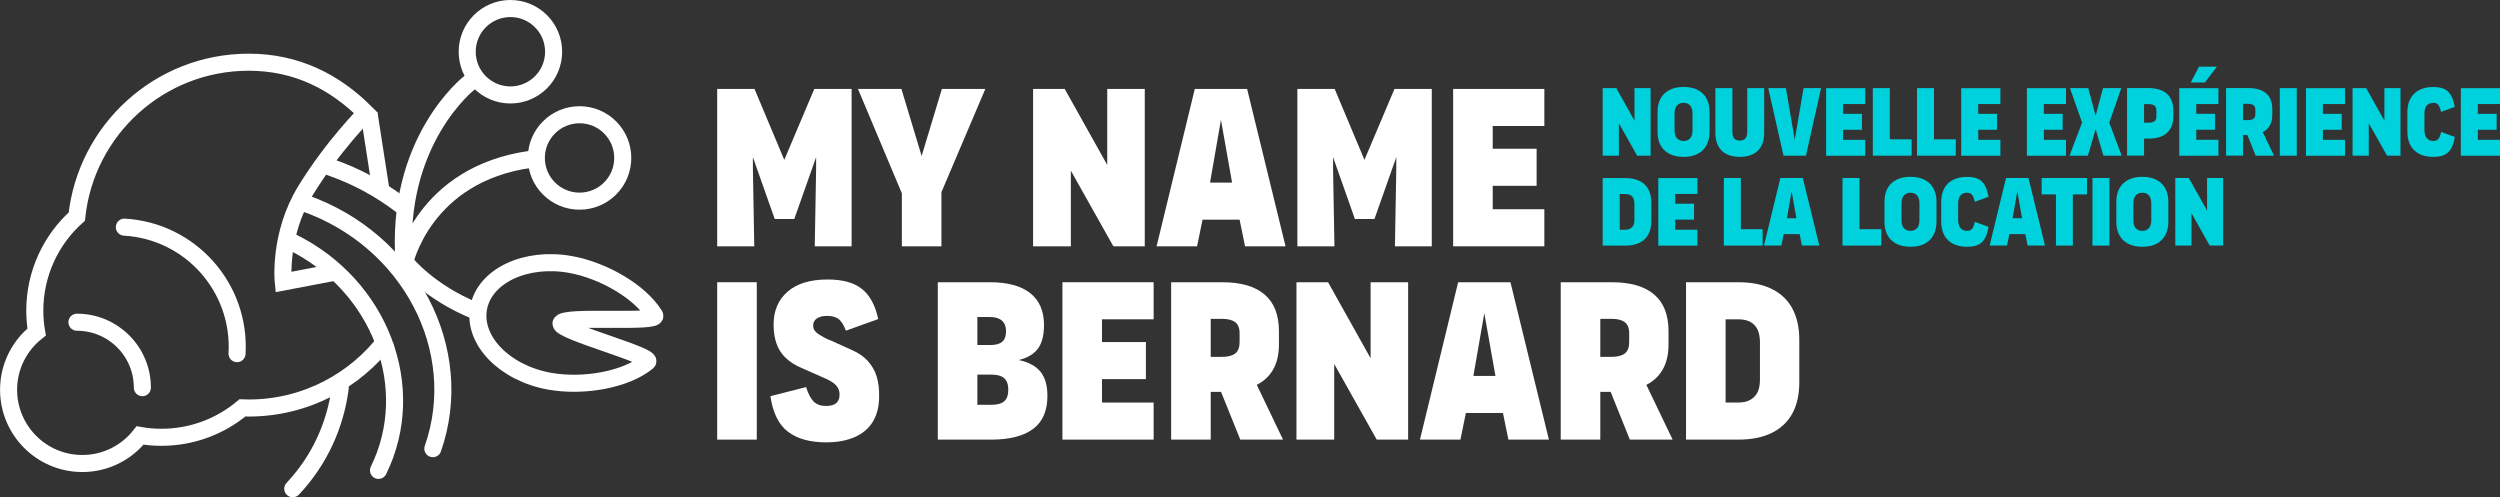 <?xml version="1.0" encoding="UTF-8"?>
<svg xmlns="http://www.w3.org/2000/svg" id="Calque_2" data-name="Calque 2" viewBox="0 0 439.7 87.46">
  <rect x="0" y="0" width="439.7" height="87.46" fill="#333333" stroke="none"/>
  <defs>
    <style>
      .cls-1 {
        stroke-linejoin: round;
      }

      .cls-1, .cls-2 {
        stroke-linecap: round;
      }

      .cls-1, .cls-2, .cls-3 {
        fill: none;
        stroke: #fff;
        stroke-width: 3px;
      }

      .cls-2, .cls-3 {
        stroke-miterlimit: 10;
      }

      .cls-4 {
        fill: #00d2dd;
      }

      .cls-4, .cls-5 {
        stroke-width: 0px;
      }

      .cls-5 {
        fill: #fff;
      }
    </style>
  </defs>
  <g id="Calque_1-2" data-name="Calque 1">
    <g>
      <path class="cls-5" d="M143.22,15.64h6.56v27.68h-6.48l.24-13.6v-2.08l-3.84,10.88h-3.44l-3.84-10.88v2.08l.24,13.6h-6.52V15.64h6.56l5.24,12.48,5.28-12.48Z"></path>
      <path class="cls-5" d="M165.66,15.64h7.64l-7.72,18.16v9.52h-6.96v-9.32l-7.72-18.36h7.64l3.56,11.8,3.56-11.8Z"></path>
      <path class="cls-5" d="M181.7,15.64h5.56l8.08,14.44-.6.12v-14.56h6.6v27.68h-5.52l-8.12-14.44.64-.12v14.56h-6.64V15.64Z"></path>
      <path class="cls-5" d="M218.98,43.32l-.96-4.68h-6.52l-.96,4.68h-7.12l6.72-27.68h9.2l6.76,27.68h-7.12ZM212.82,32.12h3.88l-1.96-11.04-1.92,11.04Z"></path>
      <path class="cls-5" d="M245.26,15.64h6.56v27.68h-6.48l.24-13.6v-2.08l-3.84,10.88h-3.44l-3.84-10.88v2.08l.24,13.6h-6.52V15.64h6.56l5.24,12.48,5.28-12.48Z"></path>
      <path class="cls-5" d="M271.62,22.16h-9.08v4h7.72v6.52h-7.72v4.12h9.08v6.52h-16.04V15.64h16.04v6.52Z"></path>
      <path class="cls-5" d="M126.14,49.64h6.96v27.68h-6.96v-27.68Z"></path>
      <path class="cls-5" d="M147.5,56.12c-.48-.37-1.16-.56-2.04-.56h-.04c-.72,0-1.3.15-1.74.44-.44.29-.66.71-.66,1.24,0,.48.17.88.52,1.2.35.32,1.03.73,2.04,1.24.08.03.23.08.44.16l3.72,1.68c1.23.53,2.2,1.2,2.92,2,.72.8,1.23,1.71,1.54,2.74.31,1.03.45,2.19.42,3.5,0,1.73-.37,3.2-1.1,4.4-.73,1.2-1.8,2.11-3.2,2.72-1.4.61-3.07.92-5.02.92h-.04c-2.8,0-5.02-.62-6.66-1.86-1.64-1.24-2.67-3.33-3.1-6.26l6.28-1.6c.37,1.2.82,2.05,1.34,2.56.52.51,1.25.76,2.18.76h.04c.77,0,1.35-.17,1.74-.5.39-.33.58-.82.58-1.46,0-.45-.09-.84-.26-1.16-.17-.32-.42-.61-.74-.86-.32-.25-.73-.5-1.24-.74l-4.44-1.96c-1.12-.48-2.05-1.07-2.78-1.76-.73-.69-1.27-1.53-1.62-2.5-.35-.97-.52-2.1-.52-3.38,0-2.43.82-4.35,2.46-5.78s3.98-2.14,7.02-2.14h.04c2.64,0,4.65.56,6.04,1.68,1.39,1.12,2.33,2.88,2.84,5.28l-5.68,2.04c-.37-.99-.8-1.67-1.28-2.04Z"></path>
      <path class="cls-5" d="M183,65.38c.81,1,1.22,2.42,1.22,4.26,0,2.61-.84,4.55-2.52,5.8-1.68,1.25-4.13,1.88-7.36,1.88h-9.4v-27.68h9.16c3.12,0,5.49.64,7.1,1.92,1.61,1.28,2.42,3.15,2.42,5.6,0,1.79-.35,3.17-1.06,4.14-.71.97-1.83,1.65-3.38,2.02,1.73.37,3.01,1.06,3.82,2.06ZM171.9,55.76v4.92h2.32c.93,0,1.62-.19,2.06-.58.44-.39.66-.99.66-1.82,0-.56-.11-1.03-.32-1.4-.21-.37-.53-.65-.96-.84-.43-.19-.95-.28-1.56-.28h-2.2ZM176.62,70.58c.48-.41.72-1.1.72-2.06,0-.88-.23-1.54-.7-1.98-.47-.44-1.25-.66-2.34-.66h-2.4v5.32h2.44c1.04,0,1.8-.21,2.28-.62Z"></path>
      <path class="cls-5" d="M202.9,56.16h-9.08v4h7.72v6.52h-7.72v4.12h9.08v6.52h-16.04v-27.68h16.04v6.52Z"></path>
      <path class="cls-5" d="M210.54,62.76h4.44c1.01,0,1.77-.2,2.28-.6.51-.4.76-1.07.76-2v-1.56c0-.91-.26-1.55-.78-1.94-.52-.39-1.27-.58-2.26-.58h-3.24l1.2-1.48v22.72h-6.96v-27.68h9c3.28,0,5.76.72,7.44,2.16,1.68,1.44,2.52,3.59,2.52,6.44v2.32c0,1.84-.37,3.37-1.12,4.6-.75,1.23-1.86,2.16-3.34,2.8-1.48.64-3.31.96-5.5.96h-4.44v-6.16ZM213.1,64.8h6.56l6,12.52h-7.52l-5.04-12.52Z"></path>
      <path class="cls-5" d="M228.02,49.64h5.56l8.08,14.44-.6.12v-14.56h6.6v27.68h-5.52l-8.12-14.44.64-.12v14.56h-6.64v-27.68Z"></path>
      <path class="cls-5" d="M265.3,77.32l-.96-4.68h-6.52l-.96,4.68h-7.12l6.72-27.68h9.2l6.76,27.68h-7.12ZM259.14,66.12h3.88l-1.96-11.04-1.92,11.04Z"></path>
      <path class="cls-5" d="M279.06,62.76h4.44c1.01,0,1.77-.2,2.28-.6.51-.4.76-1.07.76-2v-1.56c0-.91-.26-1.55-.78-1.94-.52-.39-1.27-.58-2.26-.58h-3.24l1.2-1.48v22.72h-6.96v-27.68h9c3.28,0,5.76.72,7.44,2.16,1.68,1.44,2.52,3.59,2.52,6.44v2.32c0,1.84-.37,3.37-1.12,4.6-.75,1.23-1.86,2.16-3.34,2.8-1.48.64-3.31.96-5.5.96h-4.44v-6.16ZM281.62,64.8h6.56l6,12.52h-7.52l-5.04-12.52Z"></path>
      <path class="cls-5" d="M311.7,50.86c1.6.81,2.79,1.97,3.58,3.48.79,1.51,1.18,3.31,1.18,5.42v7.48c0,2.11-.39,3.91-1.18,5.4-.79,1.49-1.98,2.65-3.58,3.46-1.6.81-3.59,1.22-5.96,1.22h-9.2v-27.68h9.2c2.37,0,4.36.41,5.96,1.22ZM307.92,70.28c.57-.35.99-.81,1.24-1.38.25-.57.38-1.27.38-2.1v-6.64c0-.8-.13-1.5-.38-2.1-.25-.6-.67-1.07-1.24-1.4-.57-.33-1.3-.5-2.18-.5h-2.24v14.64h2.24c.88,0,1.61-.17,2.18-.52Z"></path>
    </g>
    <path class="cls-1" d="M82.6,14.53s-13.25,10.21-11.51,31.93c0,0,3.26-15.86,22.37-18.46"></path>
    <path class="cls-1" d="M71.37,46.26s4.03,5.1,12.32,8.45"></path>
    <circle class="cls-1" cx="89.77" cy="9.1" r="7.6"></circle>
    <circle class="cls-1" cx="101.93" cy="27.78" r="7.6"></circle>
    <path class="cls-1" d="M98.67,56.88c-.25,1.39,16.46,5.73,15.23,6.76-3.78,3.15-11.31,4.48-17.27,3.4-7.91-1.43-13.49-7.19-12.46-12.85s8.27-9.1,16.18-7.67c5.82,1.05,12.23,4.78,14.8,8.94.92,1.49-16.2-.08-16.47,1.41Z"></path>
    <path class="cls-3" d="M58.94,47.86l-9.12,1.74s-.87-8.25,3.91-16.07c4.78-7.82,10.63-13.67,10.63-13.67-5.5-5.5-12.23-8.92-20.62-8.92-15.69,0-28.6,11.89-30.23,27.15-4.54,4.07-7.39,9.98-7.39,16.56,0,1.27.11,2.52.32,3.74-3,2.38-4.93,6.04-4.93,10.16,0,7.16,5.81,12.97,12.97,12.97,4.12,0,7.79-1.93,10.16-4.93,1.22.21,2.46.32,3.74.32,5.43,0,10.41-1.95,14.27-5.18.36.01.73.03,1.09.03,9.95,0,18.78-4.78,24.33-12.16"></path>
    <line class="cls-3" x1="64.93" y1="20.1" x2="67.04" y2="33.7"></line>
    <path class="cls-2" d="M51.31,42.55c15.57,7.64,22.4,25.63,15.26,40.18"></path>
    <path class="cls-2" d="M59.84,68.24c-.85,6.5-3.62,12.7-8.35,17.72"></path>
    <path class="cls-2" d="M53.51,35.7c18.57,6.5,28.69,25.85,22.62,43.21"></path>
    <path class="cls-2" d="M58.16,29.42c4.59,1.61,8.73,3.87,12.32,6.61"></path>
    <path class="cls-2" d="M13.53,56.67c6.36,0,11.51,5.15,11.51,11.51"></path>
    <path class="cls-2" d="M21.87,39.95c11.62.67,20.49,10.63,19.82,22.25"></path>
    <g>
      <path class="cls-4" d="M281.88,15.5h2.39l3.47,6.2-.26.05v-6.25h2.83v11.88h-2.37l-3.49-6.2.28-.05v6.25h-2.85v-11.88Z"></path>
      <path class="cls-4" d="M298.61,15.83c.69.36,1.2.87,1.55,1.53s.52,1.44.52,2.34v3.47c0,.89-.17,1.67-.52,2.34s-.87,1.18-1.55,1.54c-.69.36-1.52.54-2.49.54h-.02c-1,0-1.83-.18-2.51-.54-.68-.36-1.2-.87-1.55-1.54-.35-.66-.52-1.44-.51-2.34v-3.47c0-.9.17-1.69.52-2.34s.86-1.17,1.55-1.53c.69-.36,1.52-.54,2.51-.54h.02c.97,0,1.8.18,2.49.54ZM296.99,24.55c.23-.16.41-.37.52-.63.11-.26.17-.57.17-.93v-3.09c0-.35-.06-.66-.17-.93s-.29-.48-.52-.64c-.23-.16-.52-.24-.87-.24h-.02c-.34,0-.64.08-.88.24-.24.16-.42.37-.53.64s-.17.57-.17.93v3.09c0,.35.06.66.17.93.11.26.29.48.53.63.24.16.53.24.88.24h.02c.34,0,.63-.08.87-.24Z"></path>
      <path class="cls-4" d="M307.31,15.5h2.97v7.85c0,.94-.17,1.72-.5,2.34-.33.62-.82,1.1-1.46,1.42-.64.32-1.41.48-2.32.48h-.02c-.89,0-1.66-.16-2.3-.48-.64-.32-1.13-.79-1.47-1.42-.34-.62-.51-1.41-.51-2.34v-7.85h2.99v7.67c0,.37.05.67.15.89.1.23.25.4.45.51.19.11.42.16.69.16h.02c.26,0,.5-.05.7-.16s.35-.28.46-.51c.1-.23.15-.53.15-.89v-7.67Z"></path>
      <path class="cls-4" d="M317.2,15.5h3.09l-2.66,11.88h-3.95l-2.68-11.88h3.11l1.55,9.1,1.55-9.1Z"></path>
      <path class="cls-4" d="M328.07,18.3h-3.9v1.72h3.31v2.8h-3.31v1.77h3.9v2.8h-6.89v-11.88h6.89v2.8Z"></path>
      <path class="cls-4" d="M332.38,24.5h3.83v2.88h-6.82v-11.88h2.99v9Z"></path>
      <path class="cls-4" d="M340.15,24.5h3.83v2.88h-6.82v-11.88h2.99v9Z"></path>
      <path class="cls-4" d="M351.83,18.3h-3.9v1.72h3.31v2.8h-3.31v1.77h3.9v2.8h-6.89v-11.88h6.89v2.8Z"></path>
      <path class="cls-4" d="M363.37,18.3h-3.9v1.72h3.31v2.8h-3.31v1.77h3.9v2.8h-6.88v-11.88h6.88v2.8Z"></path>
      <path class="cls-4" d="M366.2,21.58l-2.13-6.08h3.21l1.3,4.86,1.3-4.86h3.21l-2.11,6.08,2.18,5.8h-3.21l-1.37-4.67-1.36,4.67h-3.23l2.2-5.8ZM367.2,20.5h2.8v2.06h-2.8v-2.06Z"></path>
      <path class="cls-4" d="M376.43,21.58h1.44c.48,0,.84-.09,1.06-.26s.34-.46.34-.86v-1.01c0-.4-.11-.69-.34-.87-.23-.18-.58-.27-1.06-.27h-1.61l.84-.88v9.94h-2.99v-11.88h3.76c1.43,0,2.52.34,3.26,1.02.74.68,1.12,1.66,1.12,2.93v1.01c0,1.26-.37,2.23-1.11,2.91-.74.68-1.83,1.02-3.27,1.02h-1.44v-2.82Z"></path>
      <path class="cls-4" d="M390.18,18.3h-3.9v1.72h3.31v2.8h-3.31v1.77h3.9v2.8h-6.89v-11.88h6.89v2.8ZM386.77,11.72h3.14l-2.11,2.78h-2.49l1.46-2.78Z"></path>
      <path class="cls-4" d="M393.46,21.13h1.91c.43,0,.76-.09.98-.26s.33-.46.33-.86v-.67c0-.39-.11-.67-.33-.83-.22-.16-.55-.25-.97-.25h-1.39l.52-.64v9.75h-2.99v-11.88h3.86c1.41,0,2.47.31,3.19.93.72.62,1.08,1.54,1.08,2.77v.99c0,.79-.16,1.45-.48,1.97-.32.53-.8.93-1.43,1.2-.63.27-1.42.41-2.36.41h-1.91v-2.64ZM394.56,22.01h2.82l2.58,5.37h-3.23l-2.16-5.37Z"></path>
      <path class="cls-4" d="M400.97,15.5h2.99v11.88h-2.99v-11.88Z"></path>
      <path class="cls-4" d="M412.45,18.3h-3.9v1.72h3.31v2.8h-3.31v1.77h3.9v2.8h-6.88v-11.88h6.88v2.8Z"></path>
      <path class="cls-4" d="M413.77,15.5h2.39l3.47,6.2-.26.05v-6.25h2.83v11.88h-2.37l-3.49-6.2.28-.05v6.25h-2.85v-11.88Z"></path>
      <path class="cls-4" d="M429.02,18.71c-.11-.23-.25-.39-.42-.48-.17-.09-.37-.14-.63-.14h-.02c-.33,0-.61.08-.85.23s-.41.37-.52.64c-.11.27-.17.58-.17.93v3.09c.01.35.07.67.19.94.11.27.29.48.52.64.23.15.51.23.84.23h.02c.28,0,.5-.05.66-.16.16-.11.3-.28.41-.5.11-.22.21-.53.3-.92l2.4.88c-.14.85-.35,1.52-.64,2.03-.29.5-.68.87-1.18,1.11-.5.24-1.16.36-1.96.36h-.02c-.97,0-1.8-.18-2.48-.54-.68-.36-1.19-.87-1.54-1.53s-.52-1.44-.52-2.34v-3.47c0-.9.17-1.69.52-2.34s.86-1.17,1.54-1.53c.68-.36,1.51-.54,2.48-.54h.02c.79,0,1.43.12,1.93.35s.89.61,1.18,1.12c.29.51.51,1.19.66,2.03l-2.4.88c-.1-.41-.21-.73-.33-.96Z"></path>
      <path class="cls-4" d="M439.7,18.3h-3.9v1.72h3.31v2.8h-3.31v1.77h3.9v2.8h-6.89v-11.88h6.89v2.8Z"></path>
      <path class="cls-4" d="M288.39,31.83c.69.35,1.2.85,1.54,1.5.34.65.51,1.42.51,2.33v3.21c0,.91-.17,1.68-.51,2.32-.34.64-.85,1.14-1.54,1.49-.69.35-1.54.52-2.56.52h-3.95v-11.88h3.95c1.02,0,1.87.17,2.56.52ZM286.77,40.17c.25-.15.42-.35.53-.59.11-.25.16-.55.16-.9v-2.85c0-.34-.05-.64-.16-.9-.11-.26-.29-.46-.53-.6-.25-.14-.56-.21-.93-.21h-.96v6.28h.96c.38,0,.69-.07.93-.22Z"></path>
      <path class="cls-4" d="M298.54,34.11h-3.9v1.72h3.31v2.8h-3.31v1.77h3.9v2.8h-6.88v-11.88h6.88v2.8Z"></path>
      <path class="cls-4" d="M306.18,40.31h3.83v2.88h-6.82v-11.88h2.99v9Z"></path>
      <path class="cls-4" d="M316.93,43.19l-.41-2.01h-2.8l-.41,2.01h-3.06l2.88-11.88h3.95l2.9,11.88h-3.06ZM314.28,38.38h1.67l-.84-4.74-.82,4.74Z"></path>
      <path class="cls-4" d="M327.05,40.31h3.83v2.88h-6.82v-11.88h2.99v9Z"></path>
      <path class="cls-4" d="M338.52,31.64c.69.36,1.2.87,1.55,1.53s.52,1.44.52,2.34v3.47c0,.89-.17,1.67-.52,2.34s-.87,1.18-1.55,1.54c-.69.36-1.52.54-2.49.54h-.02c-.99,0-1.83-.18-2.51-.54s-1.2-.87-1.55-1.54-.52-1.44-.51-2.34v-3.47c0-.9.17-1.69.51-2.34.34-.66.86-1.17,1.55-1.53.69-.36,1.52-.54,2.51-.54h.02c.97,0,1.8.18,2.49.54ZM336.9,40.36c.23-.16.41-.37.52-.63.11-.26.17-.57.17-.93v-3.09c0-.35-.06-.66-.17-.93s-.29-.48-.52-.64c-.23-.16-.52-.24-.87-.24h-.02c-.34,0-.63.08-.87.24-.24.16-.42.37-.53.64-.11.26-.17.57-.17.93v3.09c0,.35.06.66.17.93.11.26.29.48.53.63.24.16.53.24.87.24h.02c.34,0,.63-.08.87-.24Z"></path>
      <path class="cls-4" d="M347.01,34.52c-.11-.23-.26-.39-.42-.48-.16-.09-.37-.14-.63-.14h-.02c-.33,0-.62.08-.85.23s-.41.37-.52.64c-.11.27-.17.58-.17.93v3.09c.01.35.07.67.19.94.11.27.29.48.52.64.23.15.51.23.84.23h.02c.28,0,.49-.05.66-.16s.3-.28.41-.5c.11-.22.21-.53.3-.92l2.4.88c-.14.85-.35,1.52-.63,2.03-.29.5-.68.87-1.18,1.11-.5.24-1.16.36-1.96.36h-.02c-.97,0-1.8-.18-2.48-.54s-1.19-.87-1.54-1.53c-.34-.66-.51-1.44-.51-2.34v-3.47c0-.9.17-1.69.51-2.34.34-.66.86-1.17,1.54-1.53s1.51-.54,2.48-.54h.02c.79,0,1.43.12,1.93.35.5.23.89.61,1.18,1.12.29.51.51,1.19.66,2.03l-2.4.88c-.1-.41-.21-.73-.33-.96Z"></path>
      <path class="cls-4" d="M356.62,43.19l-.41-2.01h-2.8l-.41,2.01h-3.06l2.88-11.88h3.95l2.9,11.88h-3.06ZM353.97,38.38h1.67l-.84-4.74-.82,4.74Z"></path>
      <path class="cls-4" d="M367.06,34.19h-2.49v9h-2.97v-9h-2.51v-2.88h7.97v2.88Z"></path>
      <path class="cls-4" d="M368.02,31.31h2.99v11.88h-2.99v-11.88Z"></path>
      <path class="cls-4" d="M379.3,31.64c.69.36,1.2.87,1.55,1.53s.52,1.44.52,2.34v3.47c0,.89-.17,1.67-.52,2.34s-.87,1.18-1.55,1.54c-.69.36-1.52.54-2.49.54h-.02c-1,0-1.83-.18-2.51-.54-.68-.36-1.2-.87-1.55-1.54-.35-.66-.52-1.44-.51-2.34v-3.47c0-.9.17-1.69.52-2.34s.86-1.17,1.55-1.53c.69-.36,1.52-.54,2.51-.54h.02c.97,0,1.8.18,2.49.54ZM377.68,40.36c.23-.16.41-.37.52-.63.11-.26.17-.57.17-.93v-3.09c0-.35-.06-.66-.17-.93s-.29-.48-.52-.64c-.23-.16-.52-.24-.87-.24h-.02c-.34,0-.64.08-.88.24-.24.16-.42.37-.53.64s-.17.57-.17.93v3.09c0,.35.06.66.17.93.11.26.29.48.53.63.24.16.53.24.88.24h.02c.34,0,.63-.08.87-.24Z"></path>
      <path class="cls-4" d="M382.58,31.31h2.39l3.47,6.2-.26.05v-6.25h2.83v11.88h-2.37l-3.48-6.2.28-.05v6.25h-2.85v-11.88Z"></path>
    </g>
  </g>
</svg>
